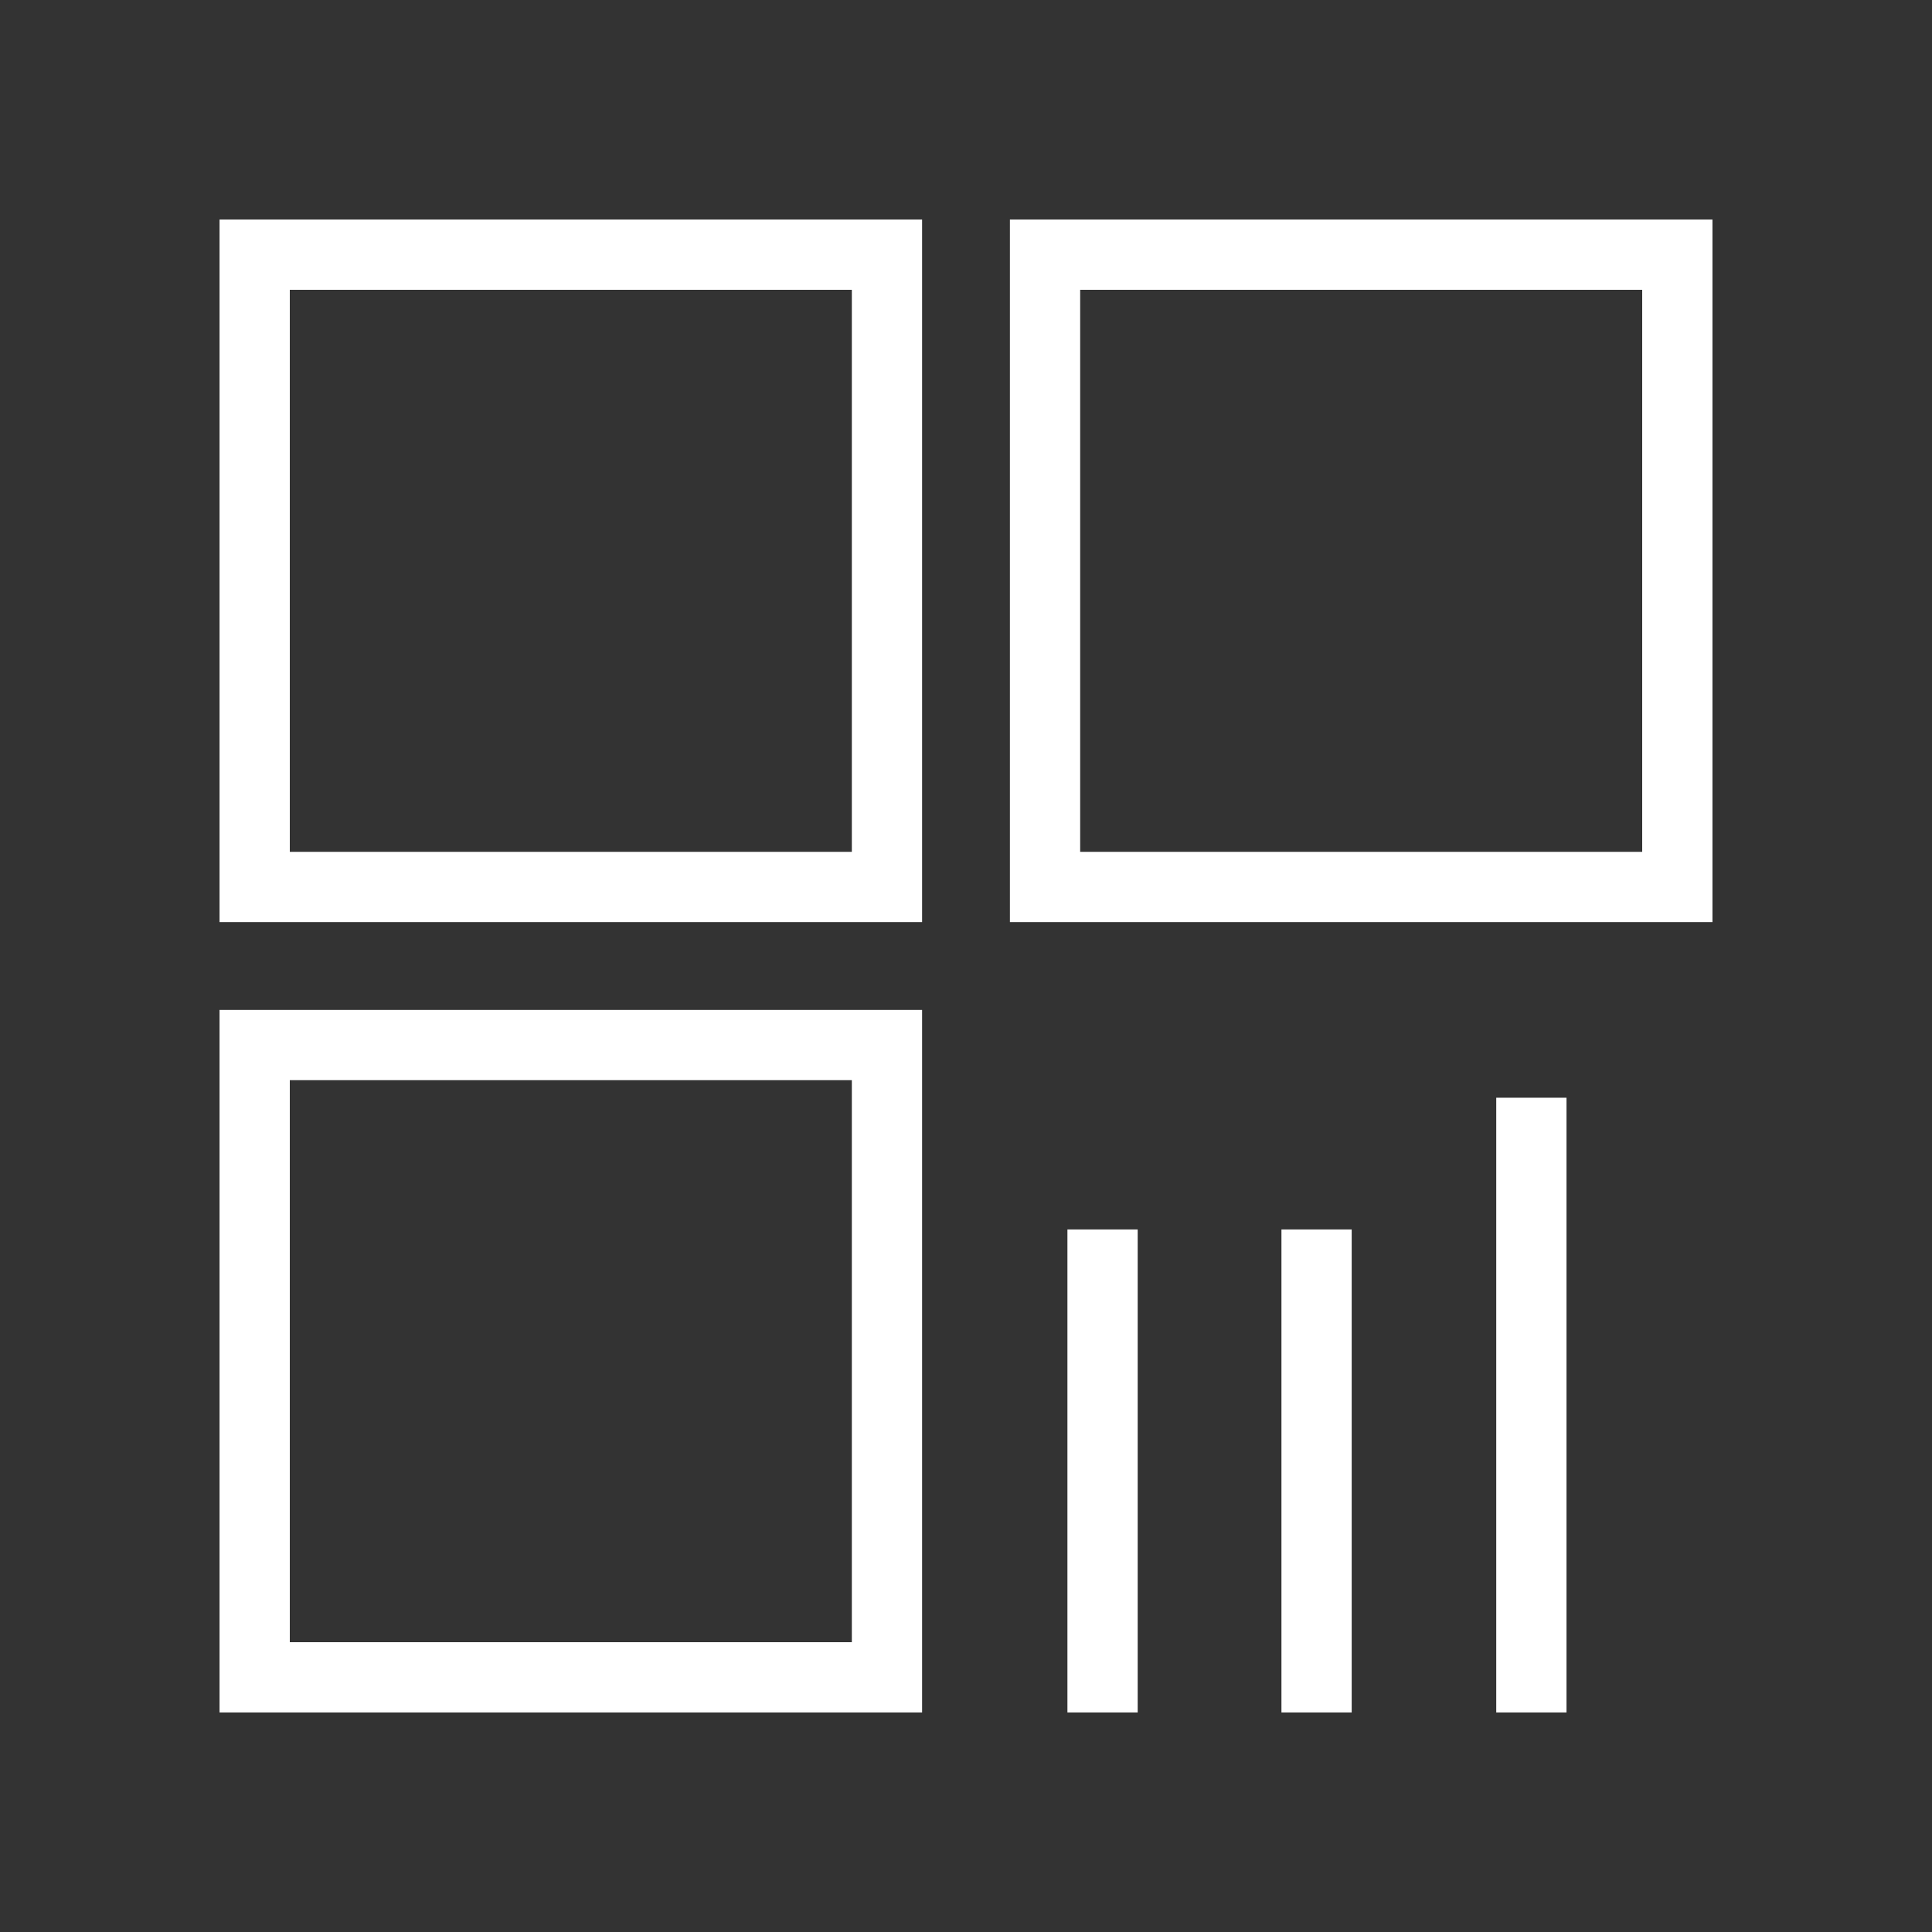 <svg width="22" height="22" viewBox="0 0 22 22" fill="none" xmlns="http://www.w3.org/2000/svg">
<rect x="0" y="0" width="22" height="22" fill="#333333" stroke="none"/>
<rect x="2.9" y="2.9" width="7.2" height="7.2" stroke="white" stroke-width="0.8"/>
<rect x="2.9" y="11.9" width="7.2" height="7.2" stroke="white" stroke-width="0.8"/>
<rect x="11.9" y="2.9" width="7.2" height="7.2" stroke="white" stroke-width="0.8"/>
<path d="M12.555 14V19.5" stroke="white" stroke-width="0.8"/>
<path d="M14.992 14V19.5" stroke="white" stroke-width="0.8"/>
<path d="M17.438 12.5L17.438 19.5" stroke="white" stroke-width="0.8"/>
</svg>
